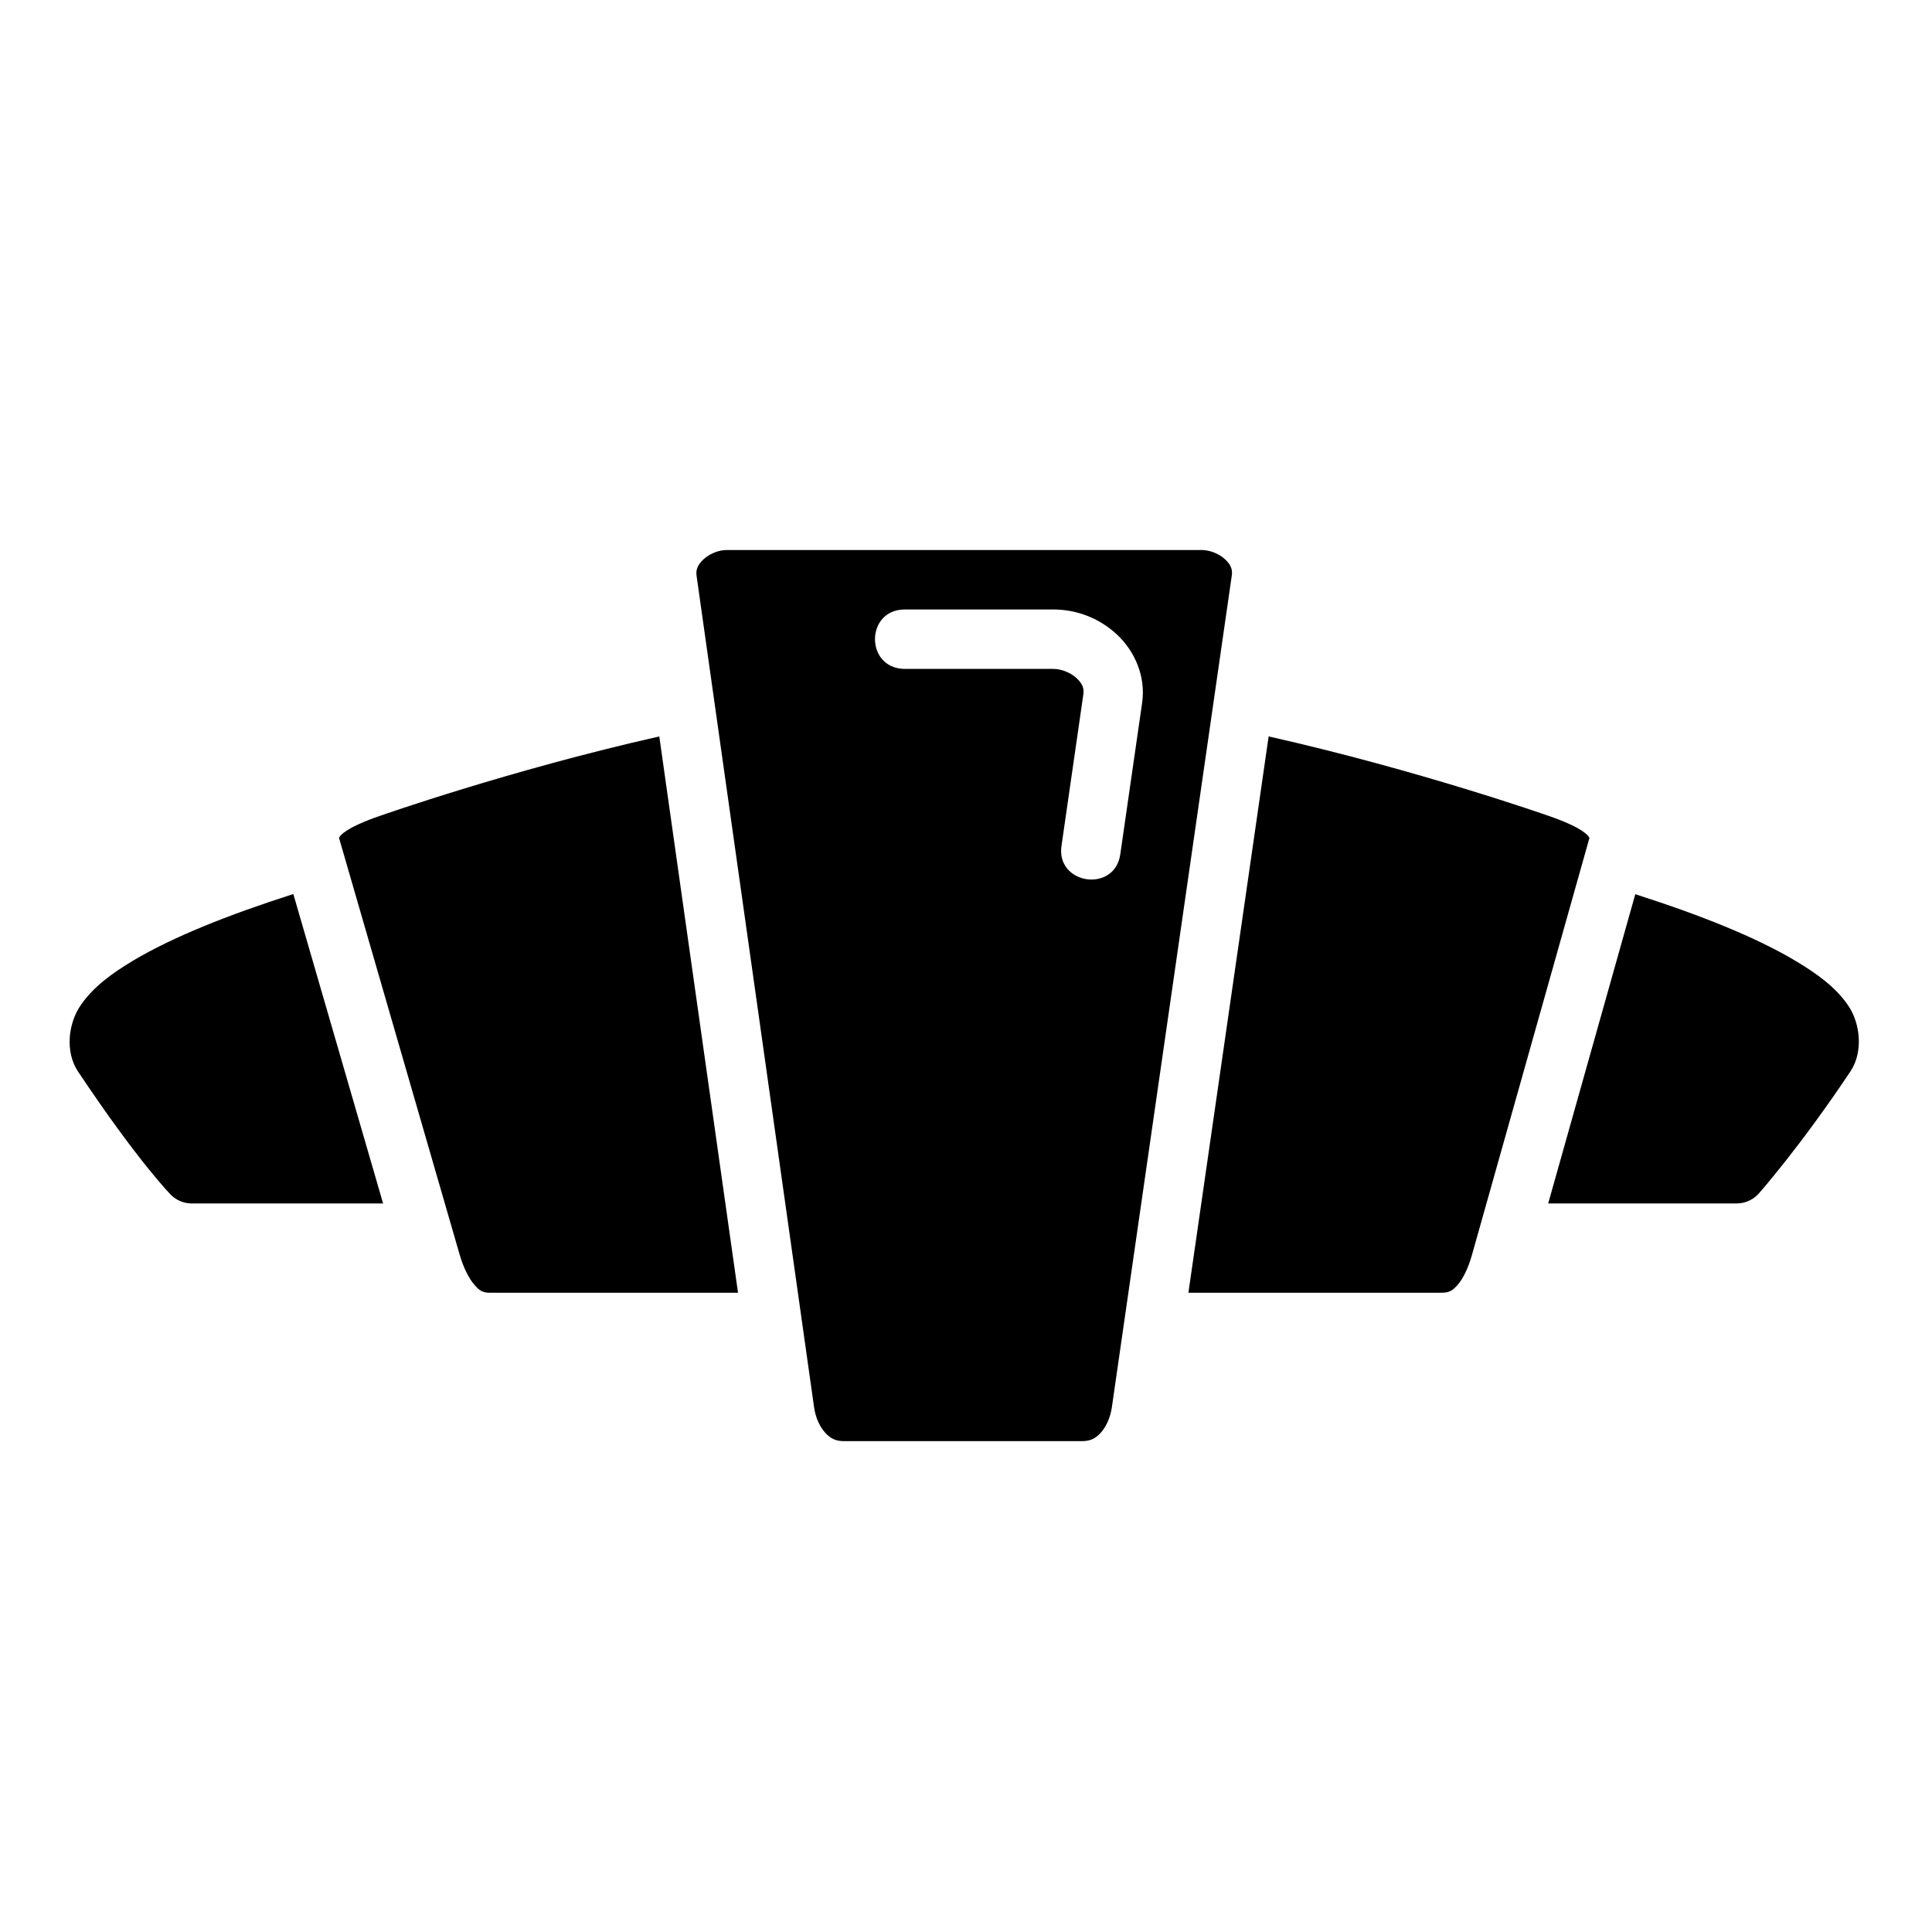 <?xml version="1.0" encoding="UTF-8"?>
<!-- Uploaded to: SVG Repo, www.svgrepo.com, Generator: SVG Repo Mixer Tools -->
<svg fill="#000000" width="800px" height="800px" version="1.1" viewBox="144 144 512 512" xmlns="http://www.w3.org/2000/svg">
 <path d="m336.56 289.76c-2.223 0-4.672 1.082-6.164 2.504-1.496 1.422-2.023 2.715-1.801 4.305l31.148 220.4c0.41 2.902 1.641 5.34 3.027 6.812s2.711 2.137 4.934 2.137h62.992c2.223 0 3.547-0.664 4.934-2.137 1.387-1.473 2.609-3.941 3.027-6.856l31.781-220.42c0.227-1.578-0.242-2.82-1.738-4.242-1.496-1.426-4.004-2.504-6.227-2.504zm47.016 15.758h39.559c6.5 0 12.527 2.504 17.035 6.797 4.508 4.289 7.523 10.902 6.504 17.957l-5.75 39.867c-1.277 10.699-17.41 8.344-15.574-2.277l5.75-39.867c0.227-1.578-0.242-2.801-1.738-4.227s-4.004-2.504-6.227-2.504h-39.555c-10.266-0.238-10.266-15.516 0-15.746zm-148.48 59.148c-0.91 0.719-1.285 1.266-1.223 1.484l31.957 110.39c1.016 3.508 2.519 6.387 3.906 7.965s2.144 2.09 4.289 2.09h65.559l-20.863-147.43c-39.77 8.965-73.922 21.012-73.922 21.012-4.012 1.344-7.883 3.055-9.703 4.496zm328.84 0c-1.809-1.441-5.688-3.152-9.672-4.496 0 0-34.184-12.039-74.062-21.012l-21.262 147.43h66.988c2.152 0 2.981-0.523 4.367-2.09s2.805-4.426 3.781-7.902l31.113-110.42c0.07-0.27-0.348-0.793-1.254-1.516zm-342.2 16.266c-17.352 5.543-31.992 11.41-42.418 17.621-5.957 3.551-10.691 7.133-13.945 11.855s-4.199 12.301-0.707 17.543c15.969 23.953 24.645 32.719 24.645 32.719 1.484 1.457 3.484 2.273 5.566 2.262h50.648zm332.55 81.996h49.938c2.234 0 4.363-0.949 5.859-2.617 0 0 10.922-12.312 24.293-32.363 3.488-5.234 2.617-12.824-0.629-17.543-3.246-4.719-8.016-8.246-13.961-11.793-10.414-6.211-25.074-12.09-42.418-17.637z"/>
</svg>